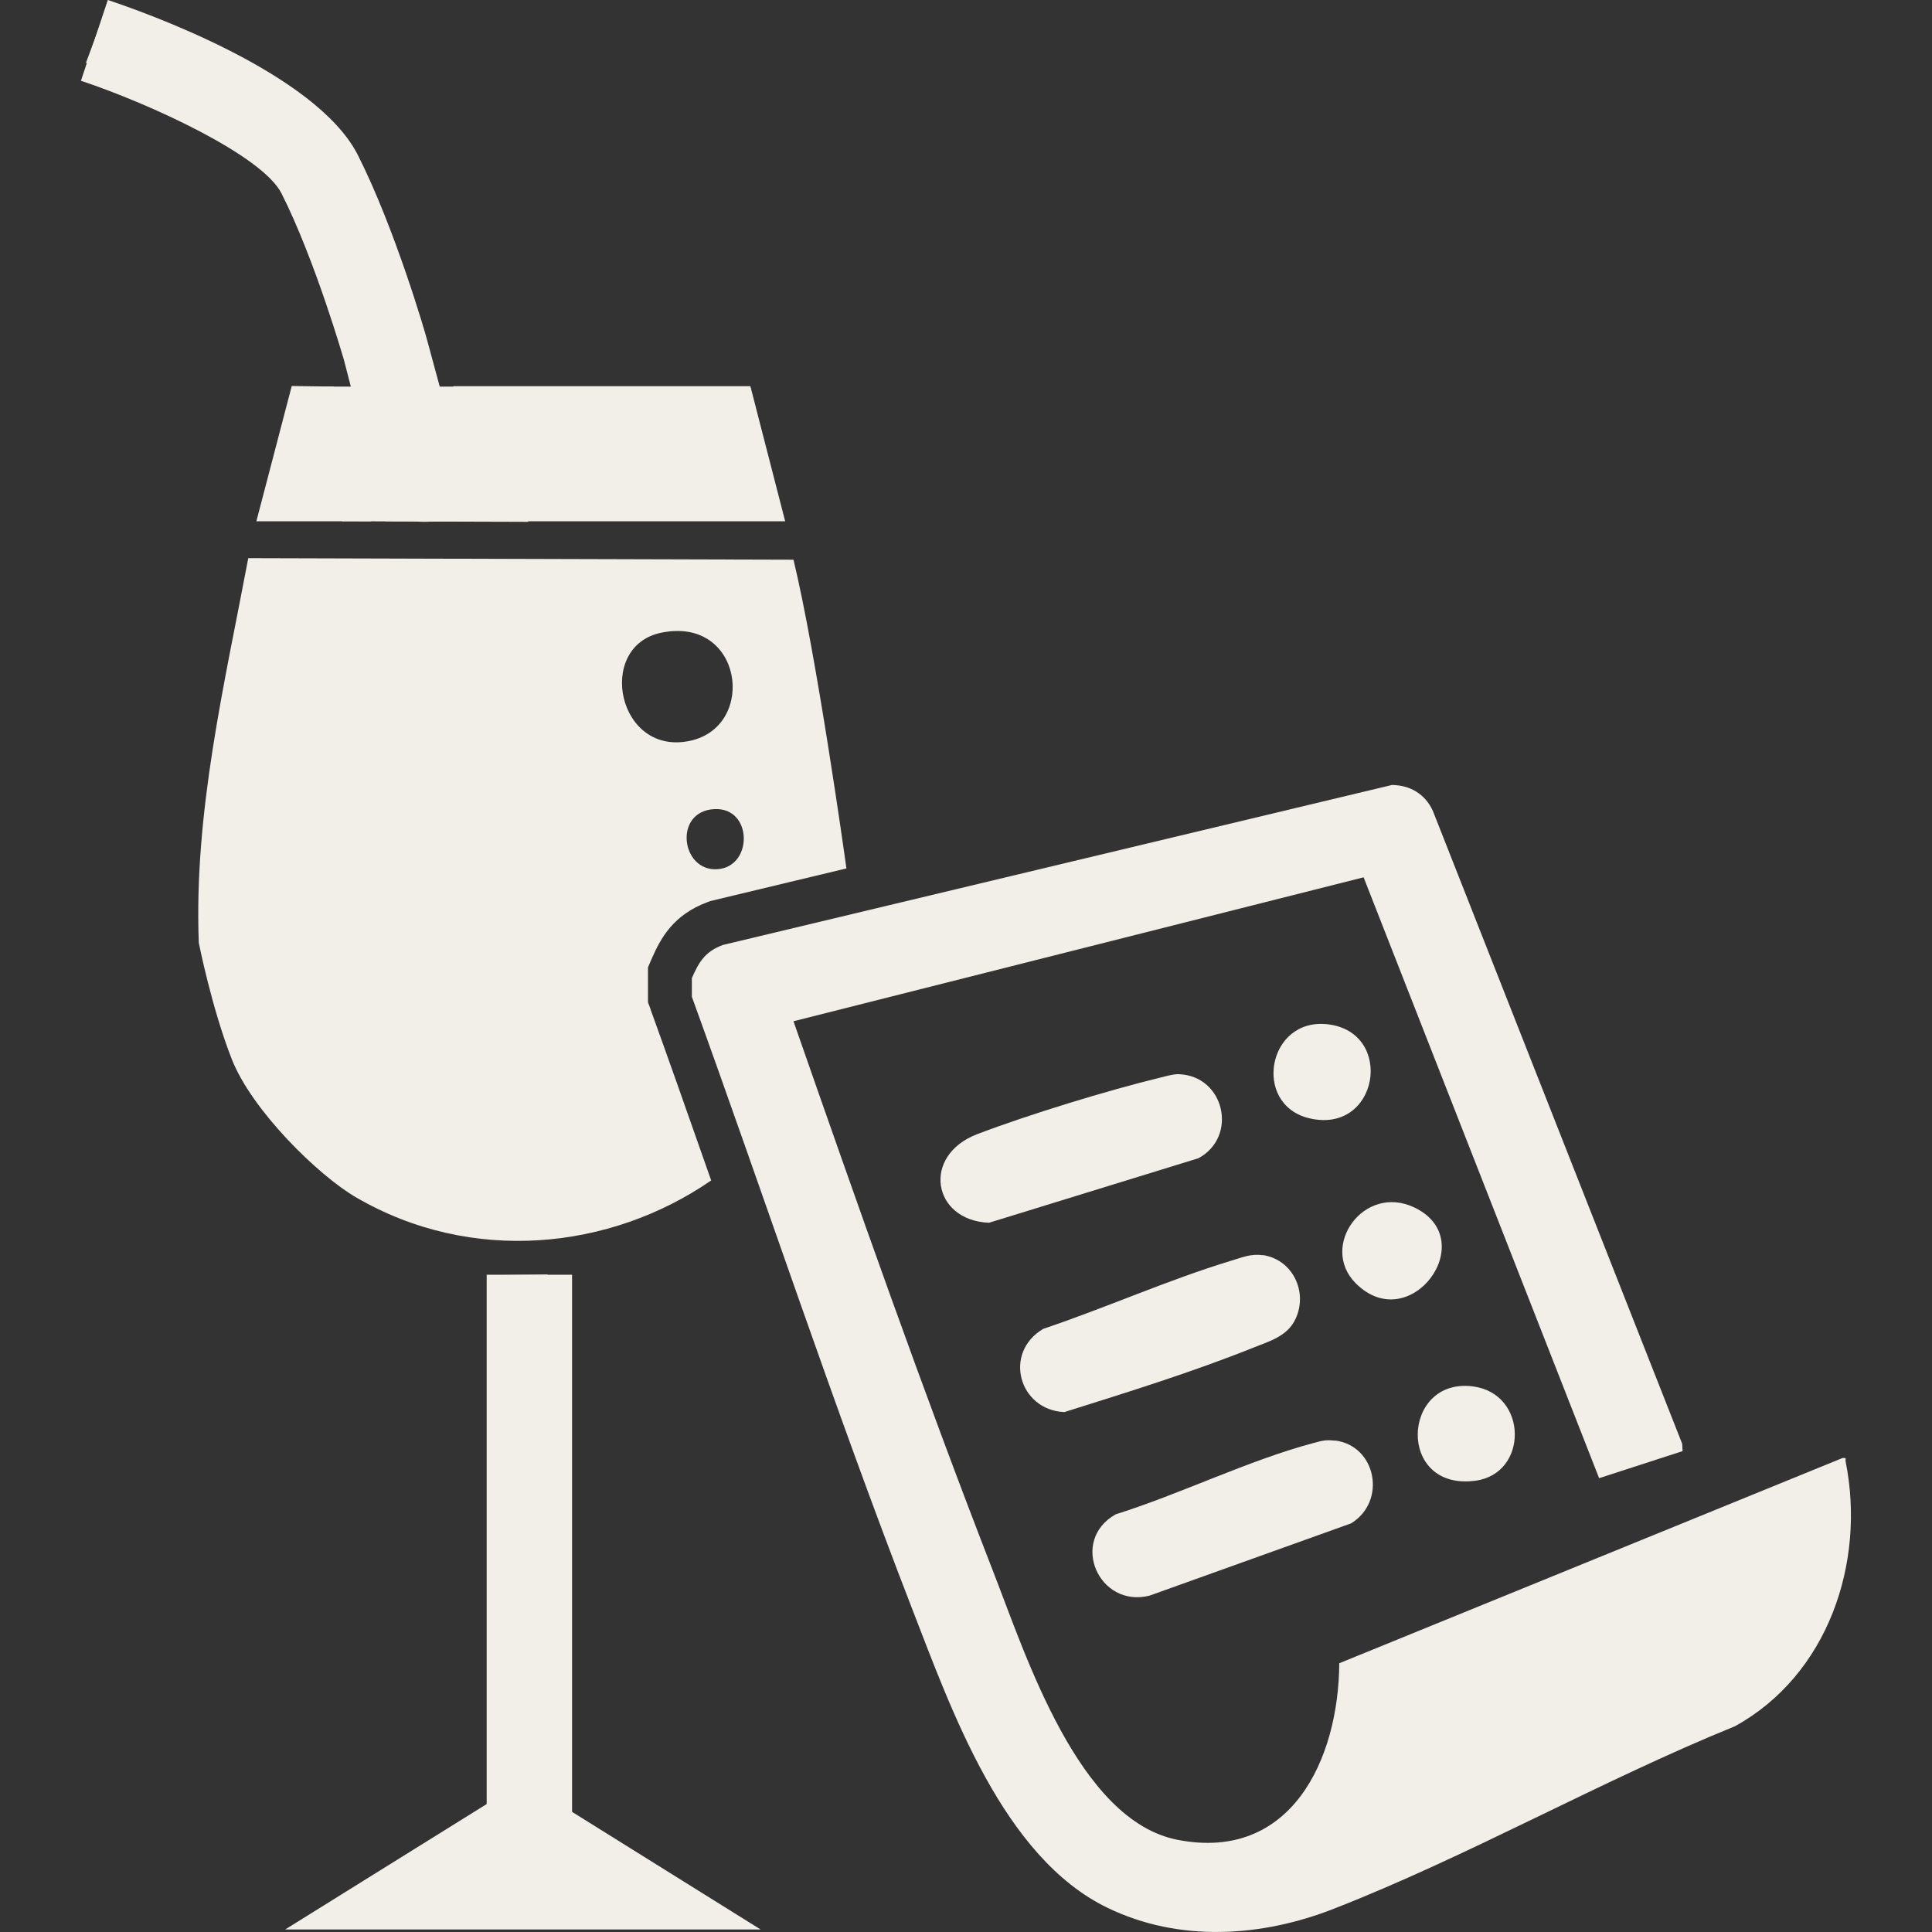 <?xml version="1.0" encoding="UTF-8"?>
<svg id="Layer_1" data-name="Layer 1" xmlns="http://www.w3.org/2000/svg" viewBox="0 0 100 100">
  <rect x="0" y="0" width="100" height="100" fill="#333333" stroke="none"/>
  <defs>
    <style>
      .cls-1 {
        fill: #f2efe9;
      }
    </style>
  </defs>
  <g>
    <g>
      <path class="cls-1" d="M35.81,51.59c3.82,10.54,7.34,21.2,11.39,31.65,2.05,5.28,4.72,12.9,10.13,15.51,3.7,1.79,7.95,1.52,11.7.05,6.97-2.72,13.81-6.62,20.77-9.45,4.81-2.65,6.78-8.46,5.73-13.7-.03-.14.09-.21-.17-.18l-26.04,10.62c-.03,4.98-2.5,10.28-8.36,9.14-5.14-.99-7.86-9.55-9.55-13.88-3.66-9.41-7.01-18.96-10.34-28.49l29.51-7.45,12.19,31.1,4.32-1.4-.02-.38-12.91-32.77c-.4-.86-1.17-1.32-2.11-1.33l-34.63,8.28c-.92.34-1.24.87-1.61,1.72v.94Z"/>
      <path class="cls-1" d="M69.1,74.57c-.46-.06-.68,0-1.11.12-3.36.89-6.89,2.64-10.24,3.69-2.41,1.35-.89,4.87,1.75,4.21l10.43-3.74c1.86-1.14,1.31-4.02-.83-4.29Z"/>
      <path class="cls-1" d="M65.35,64.97c-.61-.09-1.07.12-1.64.29-3.24.98-6.49,2.44-9.71,3.52-2.09,1.23-1.27,4.2,1.09,4.31,3.27-1.03,6.63-2.07,9.82-3.35.83-.33,1.74-.59,2.15-1.48.65-1.4-.16-3.08-1.71-3.3Z"/>
      <path class="cls-1" d="M61.02,55.6c-.29-.01-.65.1-.94.17-2.76.67-6.84,1.92-9.49,2.93-2.9,1.1-2.34,4.47.6,4.59l10.84-3.34c2.06-1.11,1.36-4.26-1.01-4.35Z"/>
      <path class="cls-1" d="M68.75,53.02c-3.15-.39-3.95,4.15-.99,4.86,3.6.86,4.45-4.43.99-4.86Z"/>
      <path class="cls-1" d="M70.17,66.42c2.81,2.82,6.53-2.25,3.04-3.92-2.61-1.25-4.94,2.01-3.04,3.92Z"/>
      <path class="cls-1" d="M76.24,71.76c-3.71-.48-3.96,5.44.14,4.88,2.74-.38,2.71-4.51-.14-4.88Z"/>
    </g>
    <path class="cls-1" d="M33.68,52.25l-.14-.37v-1.81l.19-.44c.47-1.08,1.12-2.28,2.9-2.94l.13-.05,7.05-1.69c-.09-.67-1.55-11.07-2.74-15.98l-28.22-.08c-1.24,6.57-2.82,13.17-2.56,19.91,0,0,.67,3.39,1.71,6.03,1.04,2.64,4.45,5.99,6.42,7.14,5.98,3.49,13.17,2.73,18.39-.87l-.26-.74c-1.09-3.11-2-5.69-2.88-8.12ZM37.13,44.99c-1.89.12-2.28-3-.16-3.11,2-.11,2.02,2.99.16,3.11ZM34.22,32.75c4.21-.87,4.97,4.78,1.56,5.58-3.81.89-4.98-4.87-1.56-5.58Z"/>
    <polygon class="cls-1" points="28.34 65.97 28.34 92.99 39.37 99.87 14.76 99.87 25.54 93.16 25.58 66.5 25.93 66 28.34 65.97"/>
    <polygon class="cls-1" points="40.64 26.98 25.47 26.98 23.46 19.99 38.84 19.99 40.64 26.98"/>
    <path class="cls-1" d="M20.91,18.08c-.61-.1-2.07.24-2.44-.21s-1.3-4.78-1.76-5.87c-2.26-5.36-7.51-6.38-12.26-8.75l.76-2.04.57.07c3.65,1.96,7.96,2.98,10.78,6.19,2.62,2.98,3.23,6.91,4.35,10.6Z"/>
    <polygon class="cls-1" points="13.27 26.98 15.1 19.98 17.28 20.01 19.21 26.98 13.27 26.98"/>
    <path class="cls-1" d="M21.53,20.01l1.93,6.97c-.58-.09-2.12.23-2.44-.21l-2.01-6.68,2.52-.08Z"/>
  </g>
  <rect class="cls-1" x="25.19" y="65.98" width="4.42" height="30.28"/>
  <path class="cls-1" d="M19.96,26.98l-2.15-8.32h0s-1.49-5.19-3.24-8.65c-.99-1.96-6.78-4.63-10.38-5.83L5.58,0c1.78.59,10.76,3.74,12.94,8.02,1.94,3.84,3.5,9.25,3.56,9.48l2.57,9.48h-4.69Z"/>
  <polygon class="cls-1" points="16.41 20.01 24.79 20.01 27.35 27.01 17.71 26.98 16.41 20.01"/>
</svg>